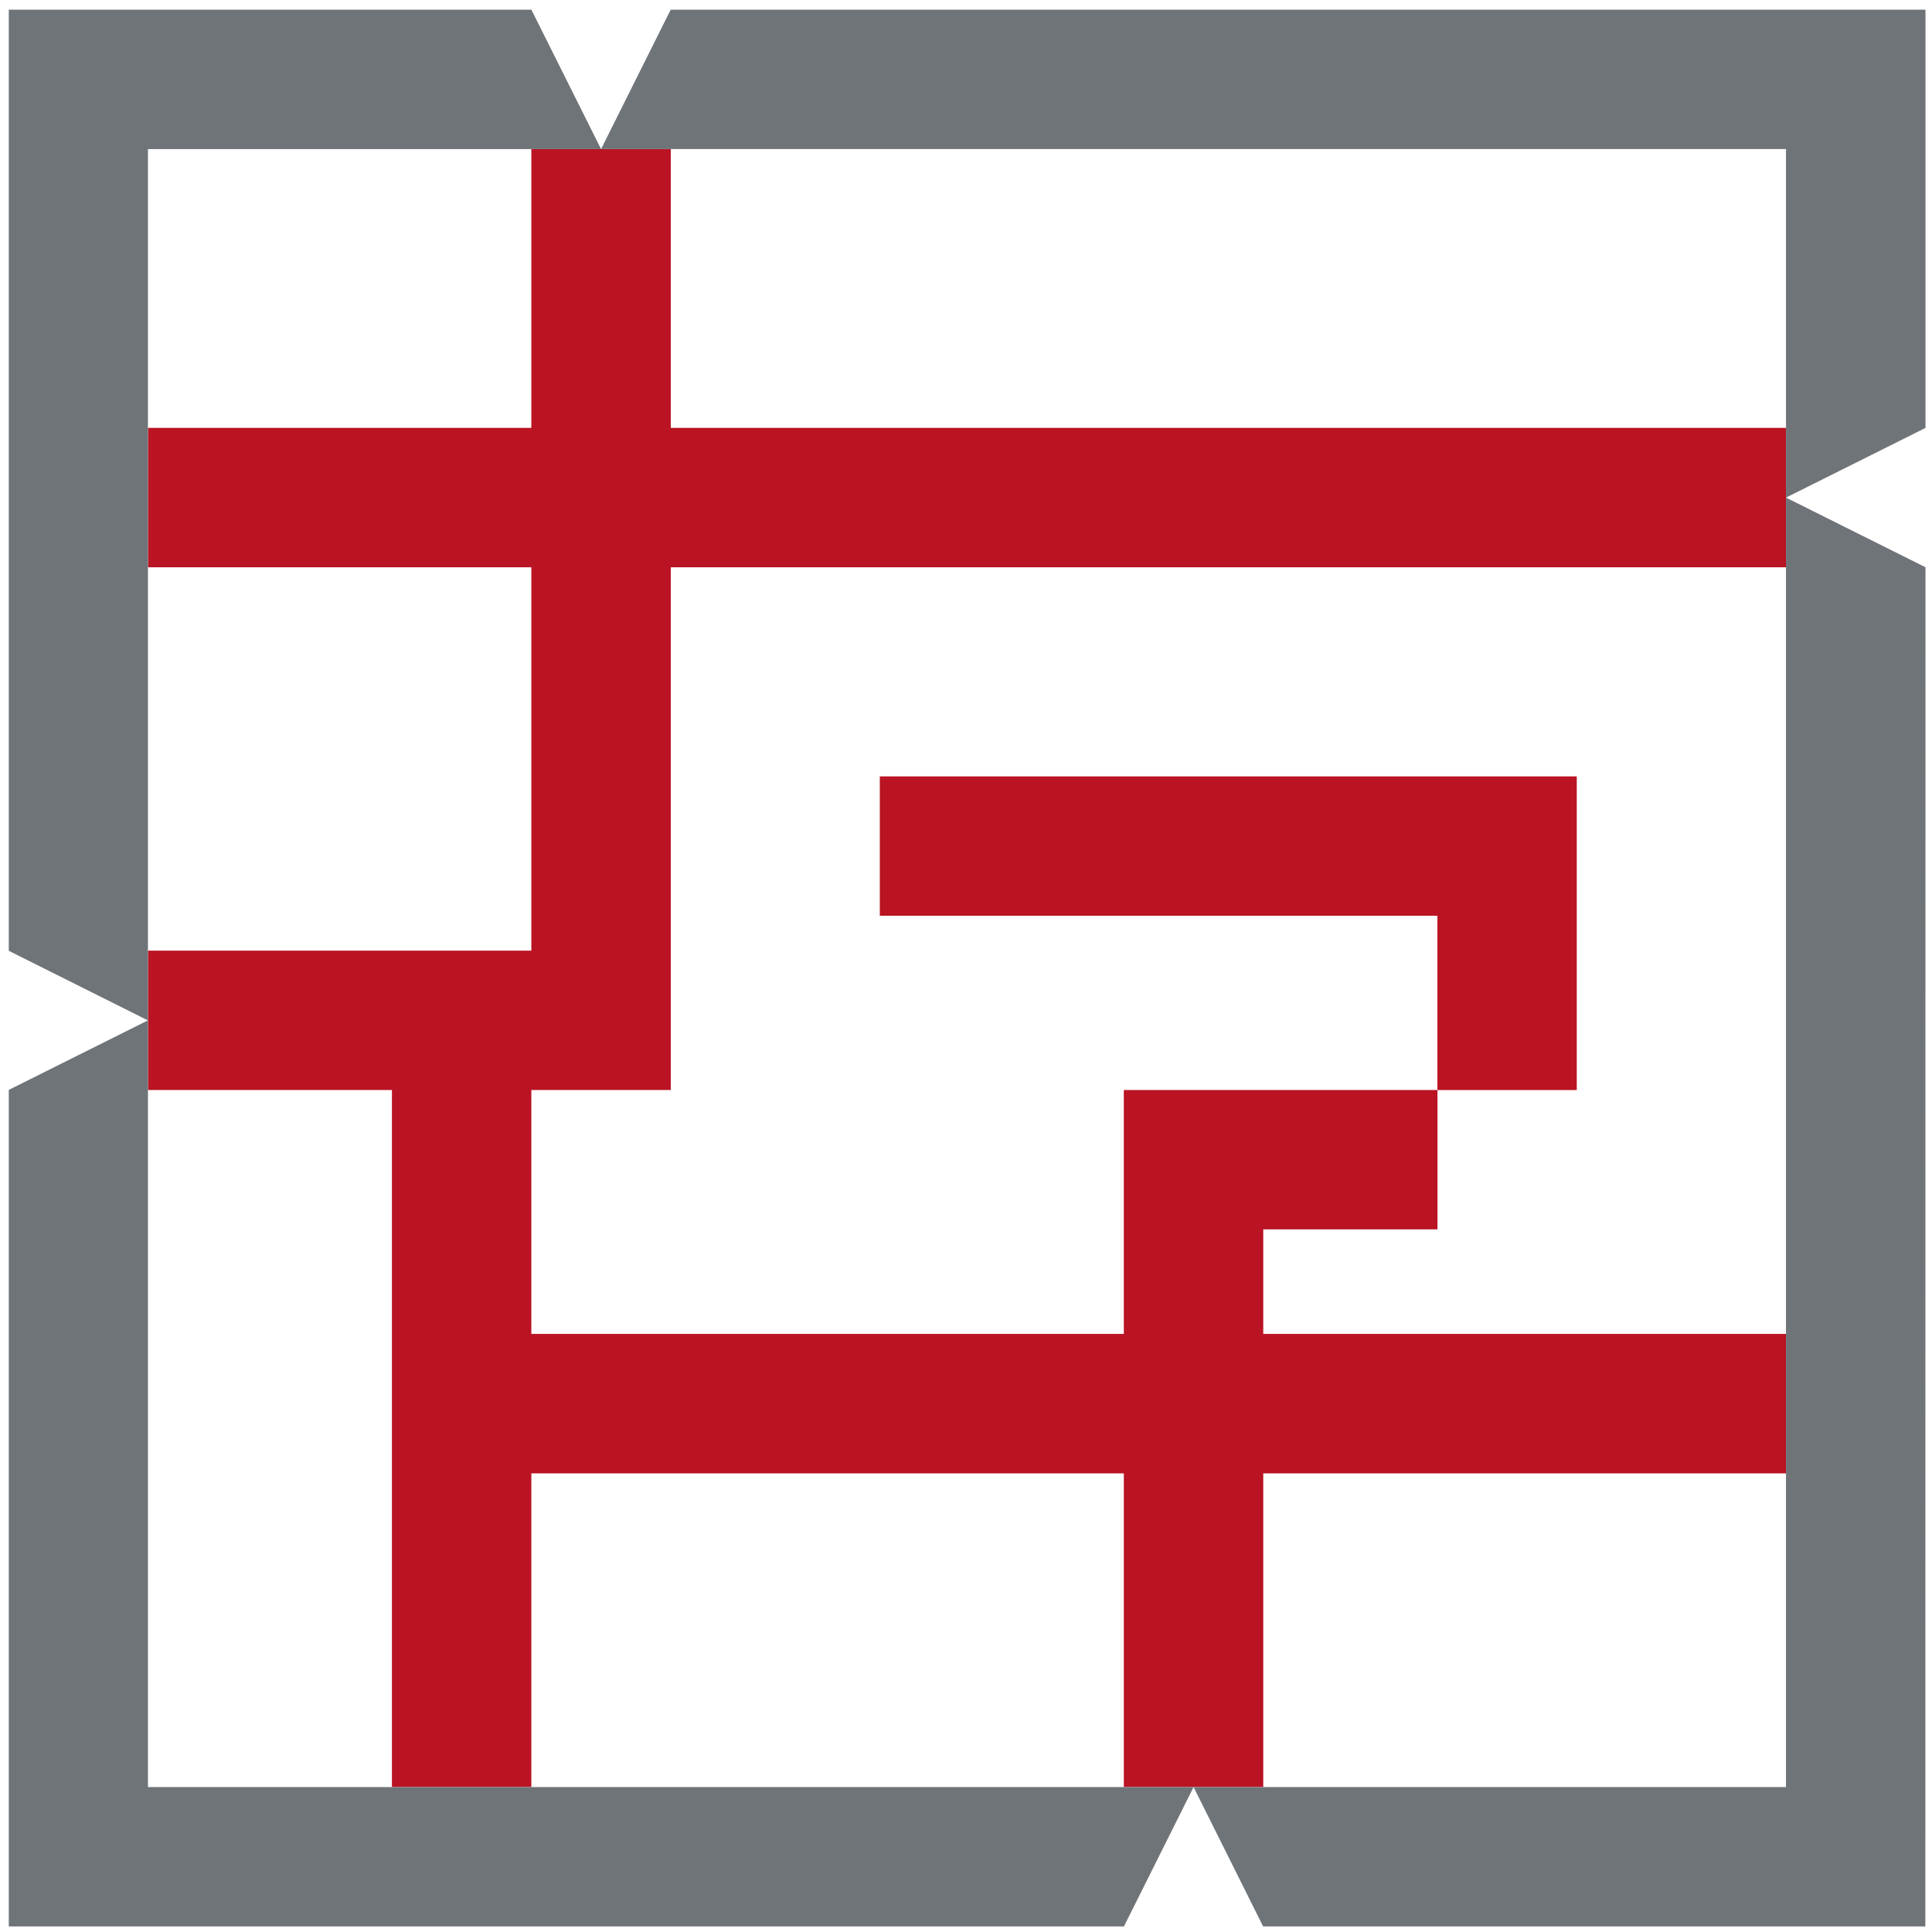 <?xml version="1.0" encoding="UTF-8" standalone="no"?>
<!DOCTYPE svg PUBLIC "-//W3C//DTD SVG 1.1//EN"
"http://www.w3.org/Graphics/SVG/1.1/DTD/svg11.dtd">
<svg width="57" height="57" xmlns="http://www.w3.org/2000/svg" xmlns:xlink="http://www.w3.org/1999/xlink" version="1.1">
<desc>Logo of Hong Kong Deposit Protection Board</desc>
<g>
   <path fill="#ba1323" fill-rule="nonzero" id="path282" d="m19.79,32.16l0,-15.423l32.903,0l0,-4.114l-32.903,0l0,-8.225l-4.114,0l0,8.225l-11.31,0l0,4.114l11.31,0l0,11.31l-11.31,0l0,4.112l7.197,0l0,20.564l4.113,0l0,-9.254l17.48,0l0,9.254l4.114,0l0,-9.254l15.423,0l0,-4.114l-15.423,0l0,-3.084l5.14,0l0,-4.112l-9.254,0l0,7.196l-17.48,0l0,-7.196l4.114,0l0,0l0,0l-0,0z"/>
   <path fill="#ba1323" fill-rule="nonzero" id="path286" d="m46.521,22.906l-20.564,0l0,4.111l16.451,0l0,5.143l4.112,0l0,-9.254z"/>
   <path fill="#6f7479" fill-rule="nonzero" id="path290" d="m17.733,4.398l-2.055,-4.112l-15.419,0l0,27.766l4.106,2.053l0,-25.706l13.367,0z"/>
   <path fill="#6f7479" fill-rule="nonzero" id="path294" d="m4.365,30.104l-4.106,2.051l0,24.681l32.9,0l2.055,-4.112l-30.849,0l0,-22.62z"/>
   <path fill="#6f7479" fill-rule="nonzero" id="path298" d="m56.808,0.285l-37.02,0l-2.054,4.112l34.958,0l0,10.284l4.116,-2.056l0,-12.34z"/>
   <path fill="#6f7479" fill-rule="nonzero" id="path302" d="m52.692,14.681l0,38.043l-17.478,0l2.052,4.112l19.538,0l0.004,-40.1l-4.116,-2.055z"/>
 </g>
</svg>